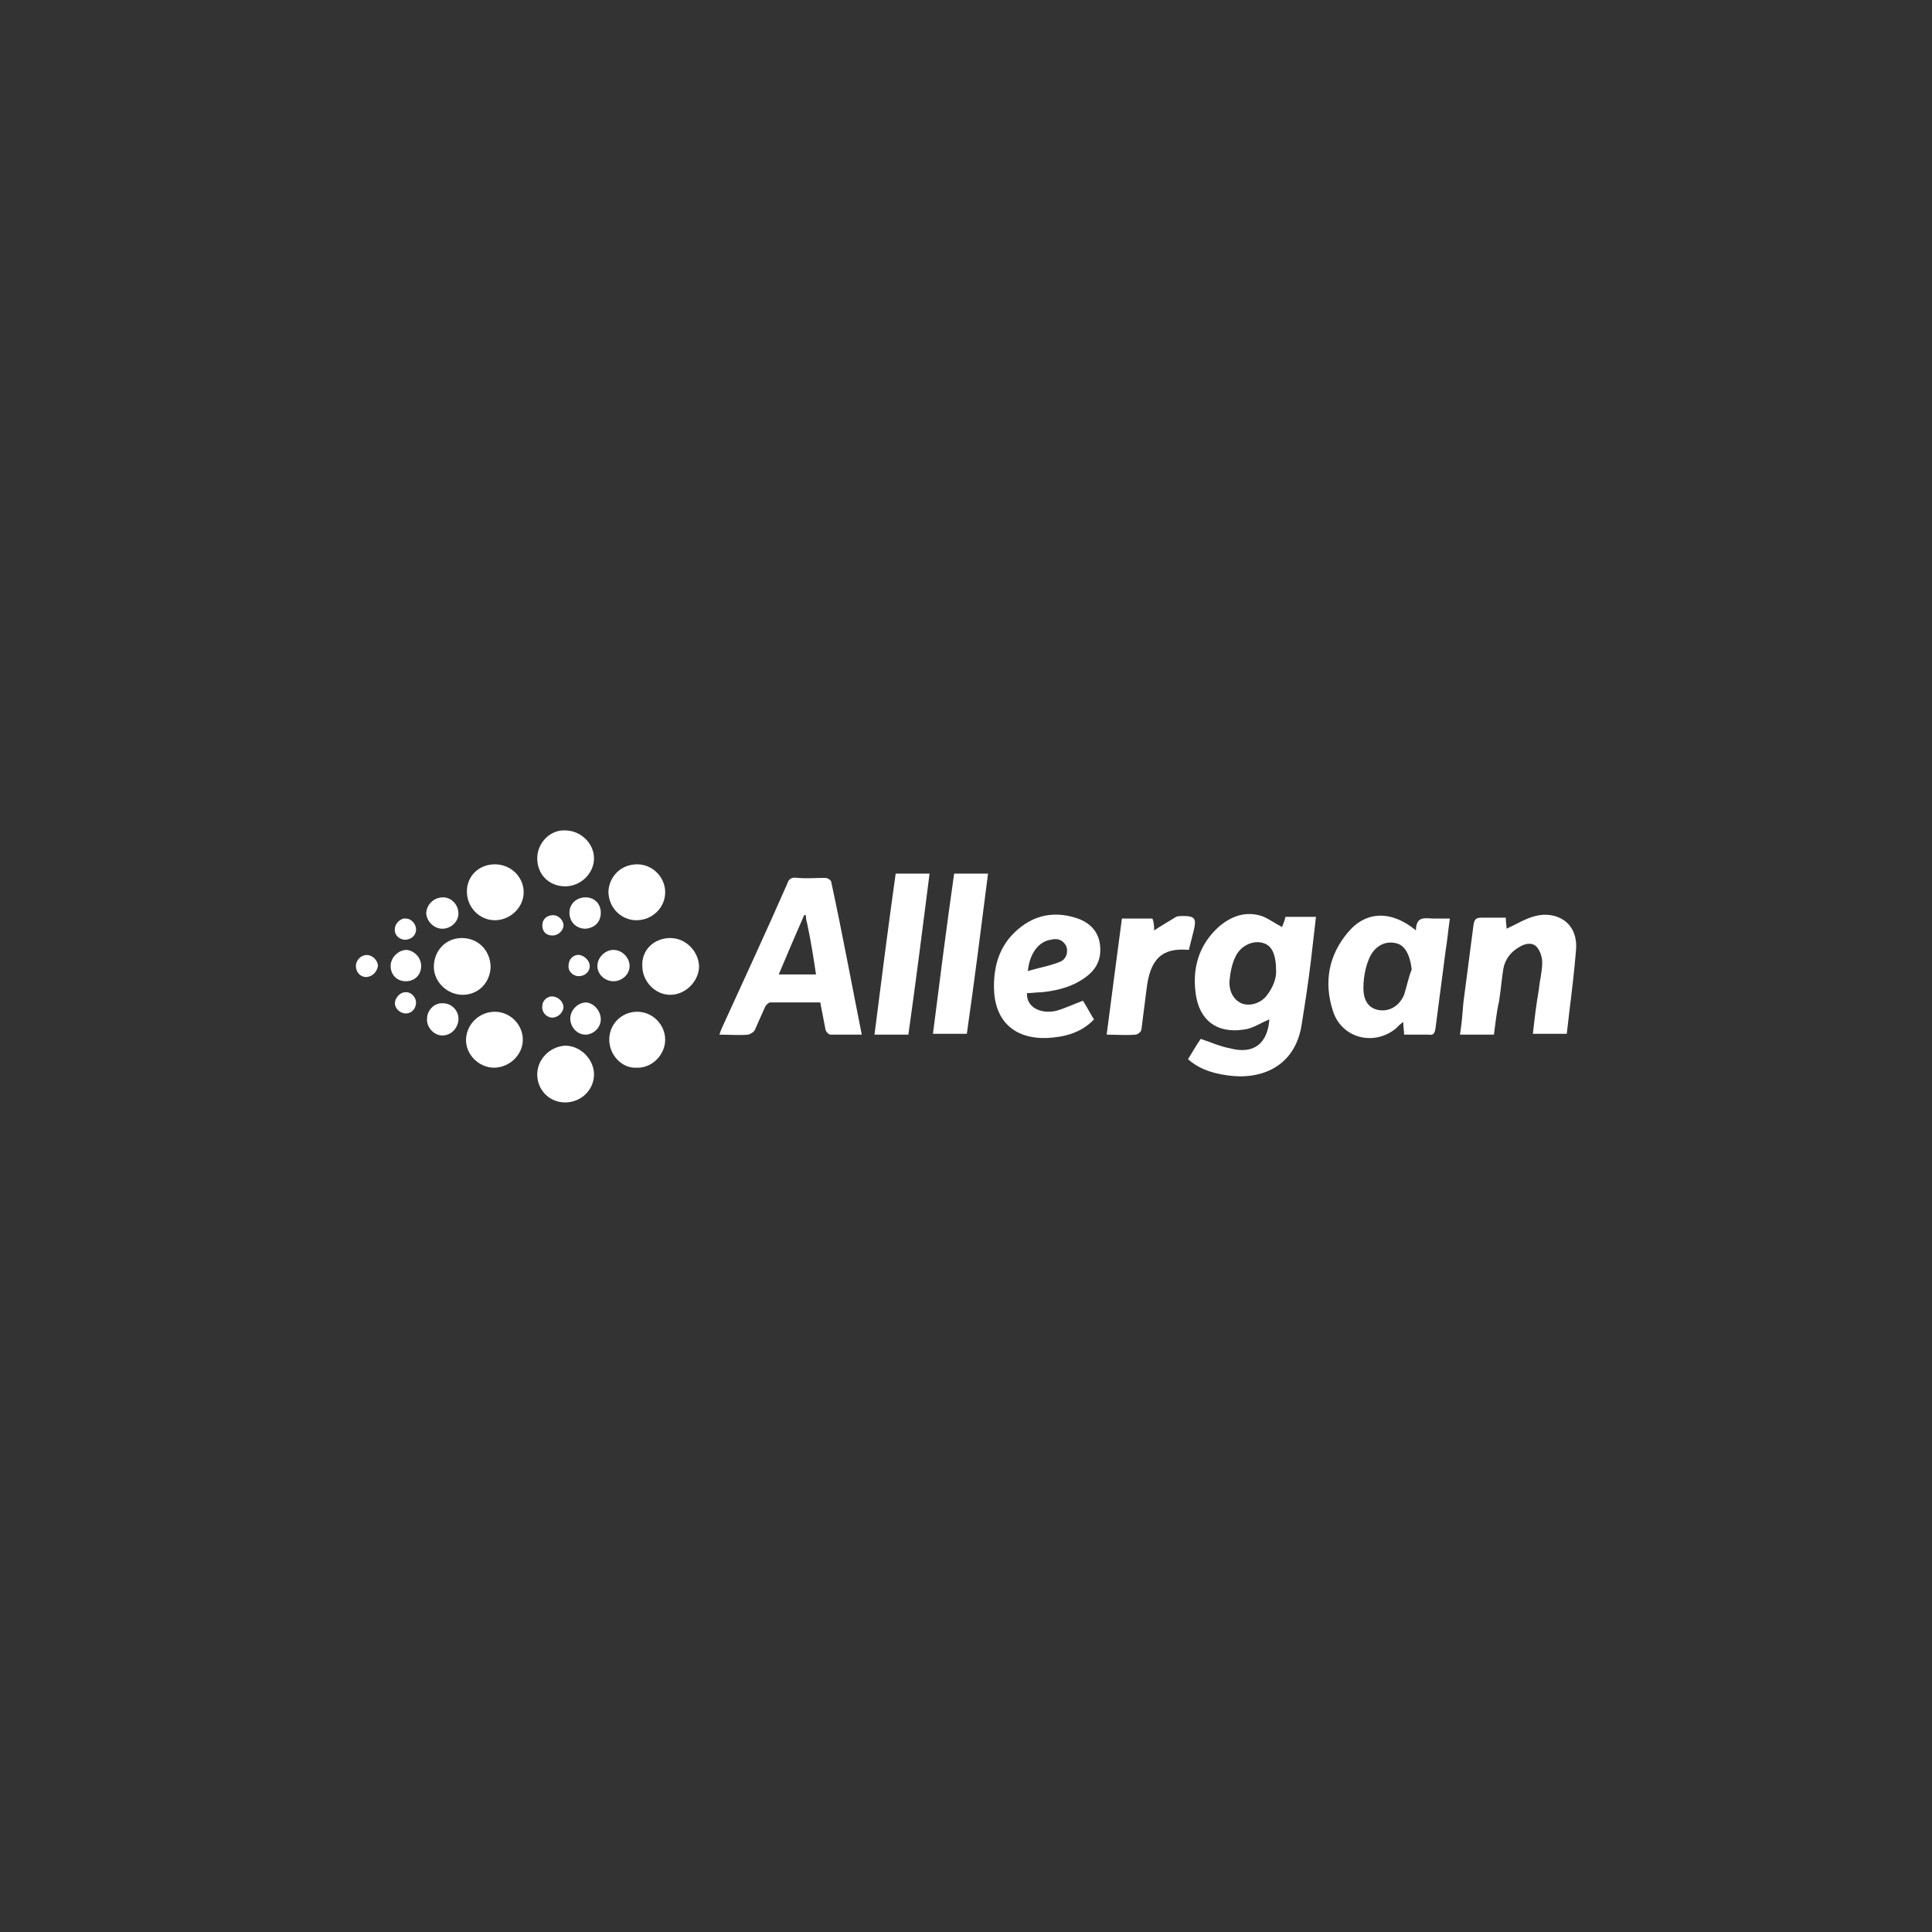 <?xml version="1.0" encoding="utf-8"?>
<!-- Generator: Adobe Illustrator 24.1.2, SVG Export Plug-In . SVG Version: 6.00 Build 0)  -->
<svg version="1.1" id="Layer_1" xmlns="http://www.w3.org/2000/svg" xmlns:xlink="http://www.w3.org/1999/xlink" x="0px" y="0px"
	 viewBox="0 0 228 228" style="enable-background:new 0 0 228 228;" xml:space="preserve">
<rect x="0" y="0" width="228" height="228" fill="#333333" stroke="none"/>
<style type="text/css">
	.st0{display:none;fill:#C6C6C6;}
	.st1{display:none;fill:none;stroke:url(#SVGID_1_);stroke-width:2;stroke-miterlimit:10;}
	.st2{fill:#FFFFFF;}
</style>
<rect x="-180" y="-481" class="st0" width="592" height="1062"/>
<linearGradient id="SVGID_1_" gradientUnits="userSpaceOnUse" x1="0.5" y1="114" x2="227.5" y2="114" gradientTransform="matrix(1 0 0 -1 0 228)">
	<stop  offset="0" style="stop-color:#F1945F"/>
	<stop  offset="1" style="stop-color:#E31957"/>
</linearGradient>
<circle class="st1" cx="114" cy="114" r="112.5"/>
<g>
	<path class="st2" d="M149.8,120.3c-1,0.4-2,1.1-3,1.2c-3.2,0.5-5.3-1.1-5.7-4.3c-0.4-3,0.4-5.7,2.7-7.8c1.5-1.3,3.2-1.9,5.1-1.3
		c0.8,0.3,1.6,0.9,2.4,1.3c0.1-0.3,0.3-0.7,0.4-1.2c1.2,0,2.4,0,3.6,0c-0.2,1.8-0.4,3.5-0.6,5.2c-0.3,2.5-0.7,5.1-1.1,7.6
		c-0.8,4.9-4.8,6.5-8.8,5.9c-2.2-0.3-3.6-1-4.6-1.9c0.5-0.8,1-1.7,1.5-2.4c1.2,0.4,2.3,0.9,3.4,1.1
		C148,124.5,149.6,123.1,149.8,120.3z M150.6,114.7c0-2.1-0.5-3.1-1.5-3.4c-1.2-0.4-2.7,0.3-3.3,1.6c-0.4,0.8-0.6,1.8-0.7,2.8
		c-0.1,1.3,0.5,2.3,1.4,2.7c1,0.4,2.2,0,2.9-0.8C150.3,116.5,150.6,115.4,150.6,114.7z"/>
	<path class="st2" d="M101.7,122.1c-1.3,0-2.5,0-3.7,0c-0.2,0-0.6-0.4-0.6-0.7c-0.2-1-0.4-2.1-0.6-3.1c-2,0-3.9,0-5.9,0
		c-0.2,0-0.5,0.3-0.6,0.5c-0.4,0.9-0.8,1.8-1.2,2.7c-0.1,0.3-0.5,0.5-0.8,0.6c-1.1,0.1-2.2,0-3.4,0c0.1-0.3,0.2-0.6,0.3-0.8
		c2.6-5.7,5.2-11.3,7.7-17c0.2-0.6,0.5-0.8,1.2-0.7c1.1,0.1,2.2,0,3.3,0c0.3,0,0.7,0.3,0.7,0.5C99.4,110.1,100.5,116.1,101.7,122.1z
		 M95.1,108c-0.1,0-0.1,0-0.2,0c-1,2.3-2,4.6-3,7c1.5,0,2.9,0,4.4,0c-0.3-2-0.6-3.9-1-5.8C95.2,108.8,95.1,108.4,95.1,108z"/>
	<path class="st2" d="M167.1,109.8c0-1.8,1.2-1.4,2.1-1.4c0.6,0,1.2,0,1.9,0c-0.2,1.4-0.3,2.6-0.5,3.8c-0.4,3.1-0.8,6.1-1.2,9.2
		c-0.1,0.6-0.3,0.8-0.8,0.7c-1,0-1.9,0-2.9,0c0-0.5-0.1-0.9-0.1-1.5c-0.4,0.3-0.6,0.5-0.9,0.8c-2.6,2.1-6.4,1.1-7.4-2.1
		c-1.1-3.4-0.5-6.6,1.8-9.3C161.2,107.5,164.2,107.4,167.1,109.8z M166.6,114.4c-0.2-1.7-0.8-2.9-1.9-3.1c-1.3-0.3-2.6,0.4-3.2,2
		c-0.4,1-0.6,2.2-0.6,3.3c0,1.6,0.7,2.4,1.8,2.6c1.2,0.2,2.4-0.4,3-1.8C166,116.5,166.2,115.4,166.6,114.4z"/>
	<path class="st2" d="M176.3,122.1c-1.3,0-2.6,0-4,0c0.2-1.3,0.3-2.5,0.4-3.8c0.4-3.1,0.8-6.1,1.2-9.2c0.1-0.6,0.3-0.8,0.9-0.8
		c0.9,0,1.9,0,2.9,0c0,0.5,0.1,1,0.1,1.3c1.1-0.5,2.2-1.2,3.4-1.5c2.3-0.6,5,0.6,4.8,3.9c-0.2,2.5-0.5,5-0.8,7.4
		c-0.1,0.9-0.2,1.7-0.3,2.6c-1.3,0-2.6,0-4,0c0.2-1.8,0.4-3.5,0.7-5.2c0.1-1.1,0.4-2.1,0.4-3.2c0-0.6-0.2-1.3-0.6-1.8
		c-0.5-0.6-1.3-0.5-2-0.1c-1.1,0.6-1.8,1.5-2,2.7c-0.2,1.3-0.3,2.6-0.5,3.8C176.6,119.5,176.5,120.7,176.3,122.1z"/>
	<path class="st2" d="M121.2,117.2c-0.1,1.6,1.5,2.5,3.4,2.1c1.1-0.3,2.1-0.8,3.2-1.2c0.4,0.6,0.8,1.4,1.3,2.2
		c-1.5,1.6-3.5,2.1-5.6,2.2c-3.9,0.1-6.2-2.1-6.2-6.1c0-2.9,0.9-5.3,3.3-7.1c2-1.5,4.3-1.7,6.6-0.9c1.4,0.5,2.4,1.5,2.6,3
		c0.2,1.5-0.2,2.7-1.4,3.7c-1.6,1.3-3.5,1.8-5.5,2C122.3,117.1,121.8,117.2,121.2,117.2z M121.3,114.6c1.3-0.4,2.6-0.6,3.8-1.1
		c0.8-0.3,1-1.3,0.7-1.9c-0.4-0.7-1-0.9-1.8-0.7C122.6,111.1,121.5,112.5,121.3,114.6z"/>
	<path class="st2" d="M103.2,122.1c0.8-6.3,1.6-12.6,2.5-19c1.3,0,2.6,0,4,0c-0.8,6.3-1.6,12.6-2.5,19
		C105.9,122.1,104.6,122.1,103.2,122.1z"/>
	<path class="st2" d="M116.6,103.1c-0.8,6.3-1.6,12.6-2.5,18.9c-1.3,0-2.6,0-4,0c0.8-6.3,1.6-12.6,2.5-18.9
		C113.8,103.1,115.1,103.1,116.6,103.1z"/>
	<path class="st2" d="M136.2,109.8c0.9-0.6,1.8-1.1,2.6-1.6c0.2-0.1,0.5-0.1,0.8-0.1c1.4,0,1.6,0.3,1.3,1.6
		c-0.2,0.8-0.4,1.6-0.6,2.4c-3.2-0.3-4.6,1.1-5,4.7c-0.2,1.6-0.4,3.2-0.6,4.7c0,0.2-0.4,0.6-0.7,0.6c-1.1,0.1-2.2,0-3.4,0
		c0.3-2.3,0.6-4.6,0.9-6.9c0.3-2.3,0.6-4.5,0.9-6.8c1.2,0,2.4,0,3.6,0C136.2,108.9,136.2,109.4,136.2,109.8z"/>
	<path class="st2" d="M63.4,126.8c0-1.8,1.5-3.3,3.3-3.4c1.8,0,3.4,1.6,3.4,3.4s-1.5,3.3-3.4,3.3S63.4,128.6,63.4,126.8z"/>
	<path class="st2" d="M58.4,119.4c1.8,0,3.3,1.5,3.3,3.3s-1.6,3.3-3.4,3.3c-1.8,0-3.4-1.6-3.3-3.4C55.1,120.8,56.6,119.4,58.4,119.4
		z"/>
	<path class="st2" d="M79.1,110.7c1.8,0,3.3,1.5,3.4,3.3c0,1.8-1.6,3.4-3.4,3.4s-3.3-1.6-3.3-3.4C75.7,112.1,77.2,110.7,79.1,110.7z
		"/>
	<path class="st2" d="M58.4,102c1.9,0,3.4,1.5,3.4,3.3s-1.6,3.3-3.4,3.3c-1.8,0-3.3-1.5-3.3-3.4C55.1,103.4,56.5,102,58.4,102z"/>
	<path class="st2" d="M71.9,122.7c0-1.9,1.5-3.3,3.3-3.3s3.3,1.5,3.3,3.3s-1.6,3.4-3.4,3.3C73.4,126.1,71.9,124.5,71.9,122.7z"/>
	<path class="st2" d="M66.7,104.6c-1.9,0-3.3-1.4-3.3-3.3c0-1.8,1.5-3.4,3.3-3.3c1.8,0,3.4,1.5,3.4,3.3S68.5,104.6,66.7,104.6z"/>
	<path class="st2" d="M51.2,114.1c0-1.9,1.4-3.4,3.3-3.4c1.9,0,3.3,1.4,3.4,3.3c0,1.9-1.4,3.4-3.3,3.4
		C52.8,117.4,51.2,115.9,51.2,114.1z"/>
	<path class="st2" d="M75.2,102c1.8,0,3.3,1.5,3.3,3.3s-1.5,3.3-3.4,3.3c-1.8,0-3.3-1.5-3.3-3.4C71.9,103.4,73.3,102,75.2,102z"/>
	<path class="st2" d="M72.4,115.8c-1,0-1.9-0.8-1.9-1.8s0.9-1.9,1.9-1.9s1.9,0.9,1.9,1.9S73.4,115.8,72.4,115.8z"/>
	<path class="st2" d="M52.3,118.4c1,0,1.9,0.9,1.8,2c-0.1,1-0.9,1.8-1.9,1.8s-1.9-1-1.8-2C50.4,119.2,51.3,118.3,52.3,118.4z"/>
	<path class="st2" d="M70.9,120.3c0,1-0.9,1.8-1.8,1.8c-1,0-1.8-0.9-1.8-1.9s0.9-1.9,1.9-1.9C70.1,118.4,70.9,119.3,70.9,120.3z"/>
	<path class="st2" d="M52.3,105.9c1,0,1.8,0.9,1.8,1.9s-0.9,1.8-1.9,1.8s-1.9-0.9-1.9-1.9C50.4,106.7,51.2,105.9,52.3,105.9z"/>
	<path class="st2" d="M49.7,114c0,1.1-0.8,1.8-1.8,1.8c-1.1,0-1.8-0.8-1.8-1.8s0.9-1.9,1.9-1.9C48.9,112.2,49.7,113,49.7,114z"/>
	<path class="st2" d="M69.1,105.9c1.1,0,1.8,0.8,1.8,1.8c0,1.1-0.7,1.8-1.8,1.9c-1.1,0-1.9-0.8-1.9-1.9
		C67.2,106.7,68,105.9,69.1,105.9z"/>
	<path class="st2" d="M49.1,118.3c0,0.7-0.5,1.3-1.2,1.3s-1.3-0.6-1.3-1.2s0.6-1.3,1.2-1.3C48.5,117,49.1,117.7,49.1,118.3z"/>
	<path class="st2" d="M43.2,115.3c-0.7,0-1.2-0.6-1.2-1.3c0-0.7,0.6-1.3,1.3-1.3c0.6,0,1.3,0.6,1.3,1.3
		C44.5,114.7,43.9,115.3,43.2,115.3z"/>
	<path class="st2" d="M49.1,109.7c0,0.7-0.6,1.2-1.3,1.2s-1.3-0.6-1.2-1.3c0-0.6,0.7-1.3,1.3-1.2C48.5,108.4,49.1,109,49.1,109.7z"
		/>
	<path class="st2" d="M69.6,114c0,0.7-0.6,1.2-1.3,1.2c-0.7,0-1.3-0.6-1.2-1.3c0-0.7,0.6-1.3,1.3-1.2C69,112.8,69.6,113.4,69.6,114z
		"/>
	<path class="st2" d="M65.3,117.6c0.7,0.1,1.2,0.7,1.2,1.3c-0.1,0.7-0.7,1.2-1.4,1.2c-0.7-0.1-1.2-0.7-1.1-1.4
		C64,118.1,64.6,117.5,65.3,117.6z"/>
	<path class="st2" d="M65.2,110.4c-0.8,0-1.2-0.5-1.2-1.2s0.5-1.2,1.3-1.2c0.6,0,1.2,0.6,1.2,1.2C66.5,109.8,65.9,110.4,65.2,110.4z
		"/>
</g>
</svg>
